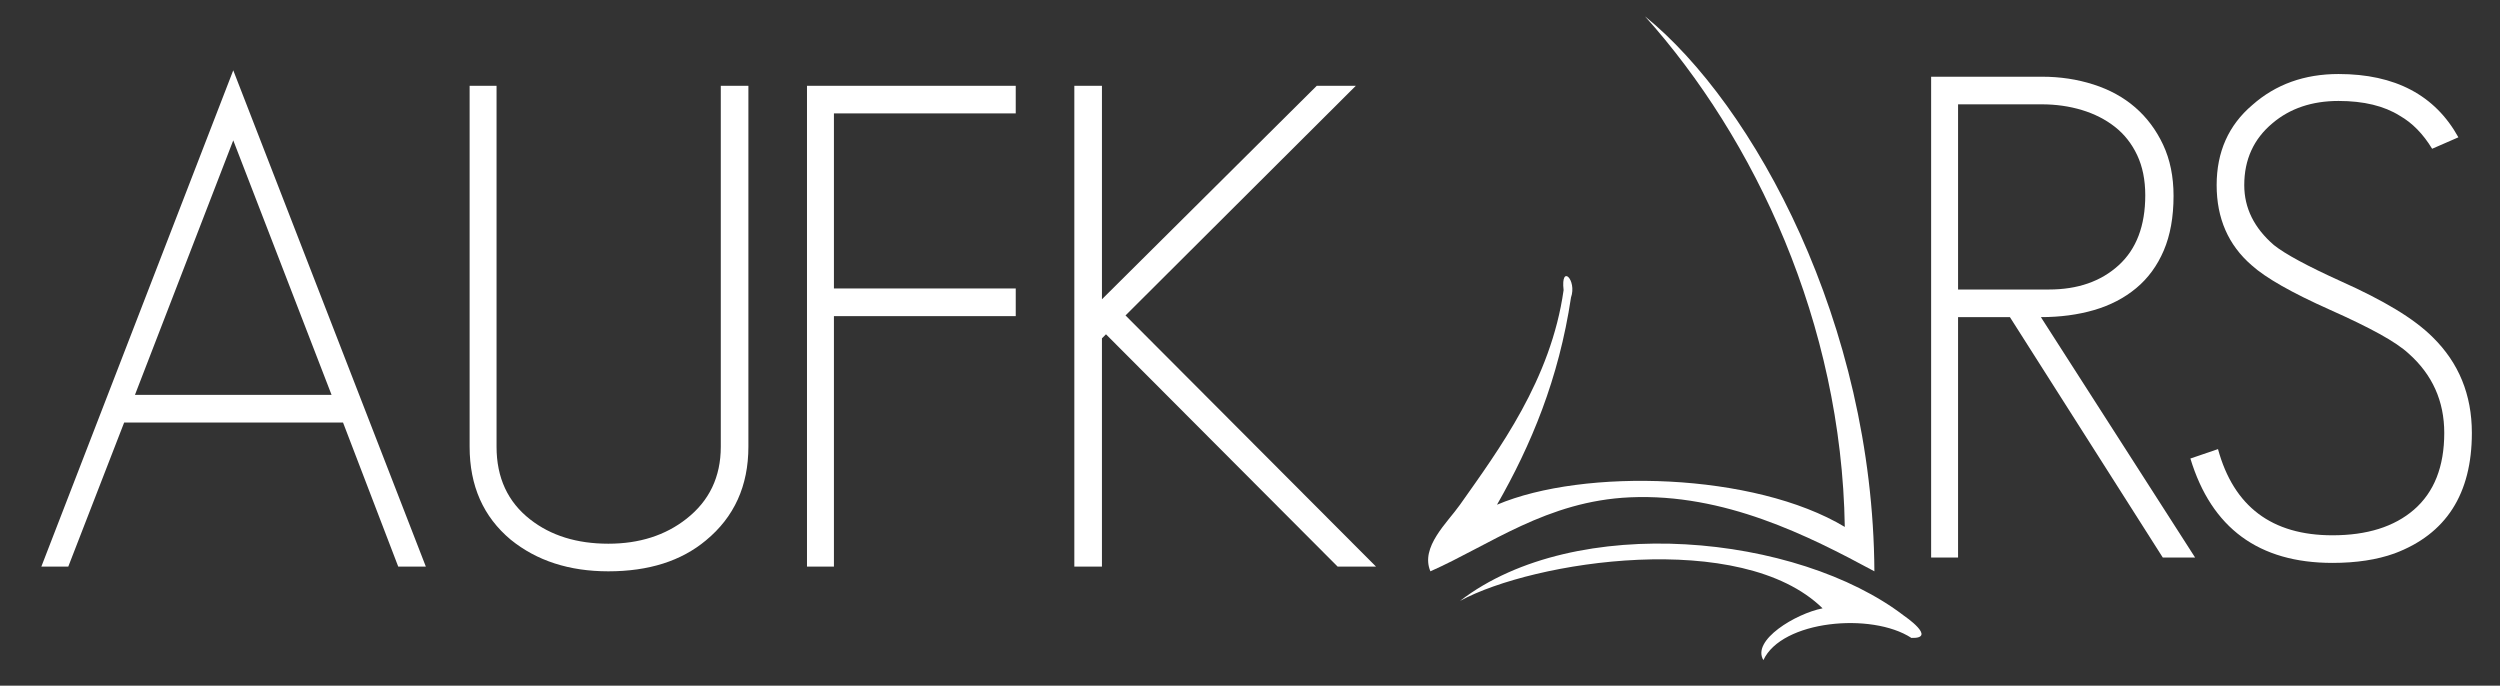 <svg xmlns="http://www.w3.org/2000/svg" xmlns:xlink="http://www.w3.org/1999/xlink" id="Layer_1" x="0px" y="0px" width="1000px" height="274.279px" viewBox="0 0 1000 274.279" xml:space="preserve"><rect x="0" y="0" width="1000" height="274.279" fill="#333333" stroke="none"/><g> <g> <path fill="#FFFFFF" d="M705.355,264.049c-4.823-7.932,12.906-18.592,23.679-20.721c-32.44-31.79-115.644-19.001-145.036-2.96 c46.296-35.667,135.063-26.67,177.597,5.918c0,0,13.56,9.207,2.961,8.882C748.604,244.779,712.669,248.179,705.355,264.049z"></path> <path fill="#FFFFFF" d="M657.998,6.532c43.806,35.579,91.194,122.926,91.758,221.996c-26.52-14.298-59.999-31.228-97.68-29.6 c-33.3,1.451-56.091,19.063-79.915,29.6c-4.12-9.708,6.775-19.447,11.837-26.64c15.57-22.08,36.381-49.993,41.441-85.838 c-1.215-10.686,5.414-4.056,2.958,2.959c-4.885,32.589-15.956,59.021-29.6,82.879c34.81-14.771,102.976-12.848,139.118,8.882 C736.645,129.163,701.865,55.43,657.998,6.532z"></path> </g> <g> <path fill="#FFFFFF" d="M159.293,226.642L137.208,169H49.667l-22.356,57.642H16.537L93.303,28.128l77.035,198.514H159.293z M93.303,56.14L53.977,157.957h78.652L93.303,56.14z"></path> <path fill="#FFFFFF" d="M282.39,216.138c-9.878,8.26-22.895,12.39-39.057,12.39c-15.622,0-28.643-4.217-39.056-12.661 c-10.956-9.156-16.43-21.548-16.43-37.169V34.323h10.773v144.375c0,12.39,4.487,22.087,13.468,29.088 c8.257,6.464,18.673,9.698,31.244,9.698c12.391,0,22.803-3.321,31.245-9.966c9.159-7.18,13.738-16.788,13.738-28.819V34.323 h11.042v144.375C299.359,194.319,293.703,206.804,282.39,216.138z"></path> <path fill="#FFFFFF" d="M333.57,126.441v100.201h-10.774V34.323h83.5v11.043H333.57v70.033h72.726v11.042H333.57z"></path> <path fill="#FFFFFF" d="M535.051,226.642l-92.659-92.927l-1.615,1.616v91.312h-11.043V34.323h11.043v85.385l85.924-85.385h15.621 l-92.118,91.85l100.199,100.469H535.051z"></path> </g> <g> <path fill="#FFFFFF" d="M865.107,223.006l-61.142-96.16h-20.741v96.16h-10.772V30.687h44.44c7.18,0,14.007,1.035,20.471,3.098 c6.466,2.066,12.031,5.117,16.701,9.158c4.667,4.041,8.393,9.023,11.179,14.95c2.782,5.926,4.177,12.751,4.177,20.47 c0,8.443-1.306,15.716-3.908,21.819c-2.604,6.106-6.286,11.136-11.043,15.084c-4.76,3.951-10.371,6.868-16.834,8.753 c-6.464,1.886-13.563,2.828-21.279,2.828l61.682,96.16H865.107z M854.873,62.066c-2.154-4.579-5.118-8.35-8.89-11.313 c-3.769-2.963-8.173-5.206-13.198-6.735c-5.027-1.522-10.416-2.289-16.161-2.289h-33.399v74.073h36.362 c11.492,0,20.782-3.233,27.878-9.698c7.094-6.463,10.64-15.799,10.64-28.012C858.104,71.991,857.027,66.645,854.873,62.066z"></path> <path fill="#FFFFFF" d="M957.77,221.389c-7.006,2.513-15.266,3.772-24.782,3.772c-29.454,0-48.395-13.915-56.833-41.75 l11.044-3.771c6.284,22.988,21.547,34.477,45.789,34.477c13.825,0,24.689-3.408,32.591-10.235 c8.081-7.003,12.124-17.239,12.124-30.706c0-12.748-4.762-23.341-14.278-31.785c-2.518-2.331-6.376-4.936-11.581-7.811 c-5.21-2.871-11.853-6.103-19.933-9.697c-15.266-6.823-25.68-12.749-31.245-17.778c-9.34-8.081-14.007-18.762-14.007-32.053 c0-13.286,4.757-23.973,14.275-32.054c9.334-8.257,20.828-12.39,34.477-12.39c22.628,0,38.607,8.443,47.947,25.319l-10.507,4.579 c-3.593-5.926-7.901-10.323-12.927-13.198c-6.29-3.948-14.457-5.926-24.514-5.926c-10.596,0-19.393,2.963-26.396,8.889 c-7.54,6.287-11.313,14.545-11.313,24.78c0,9.158,3.949,17.15,11.853,23.972c4.485,3.595,13.467,8.442,26.937,14.545 c8.439,3.771,15.711,7.5,21.816,11.178c6.103,3.684,11.044,7.408,14.815,11.178c10.411,10.236,15.621,22.989,15.621,38.25 C988.743,197.597,978.416,213.671,957.77,221.389z"></path> </g></g></svg>